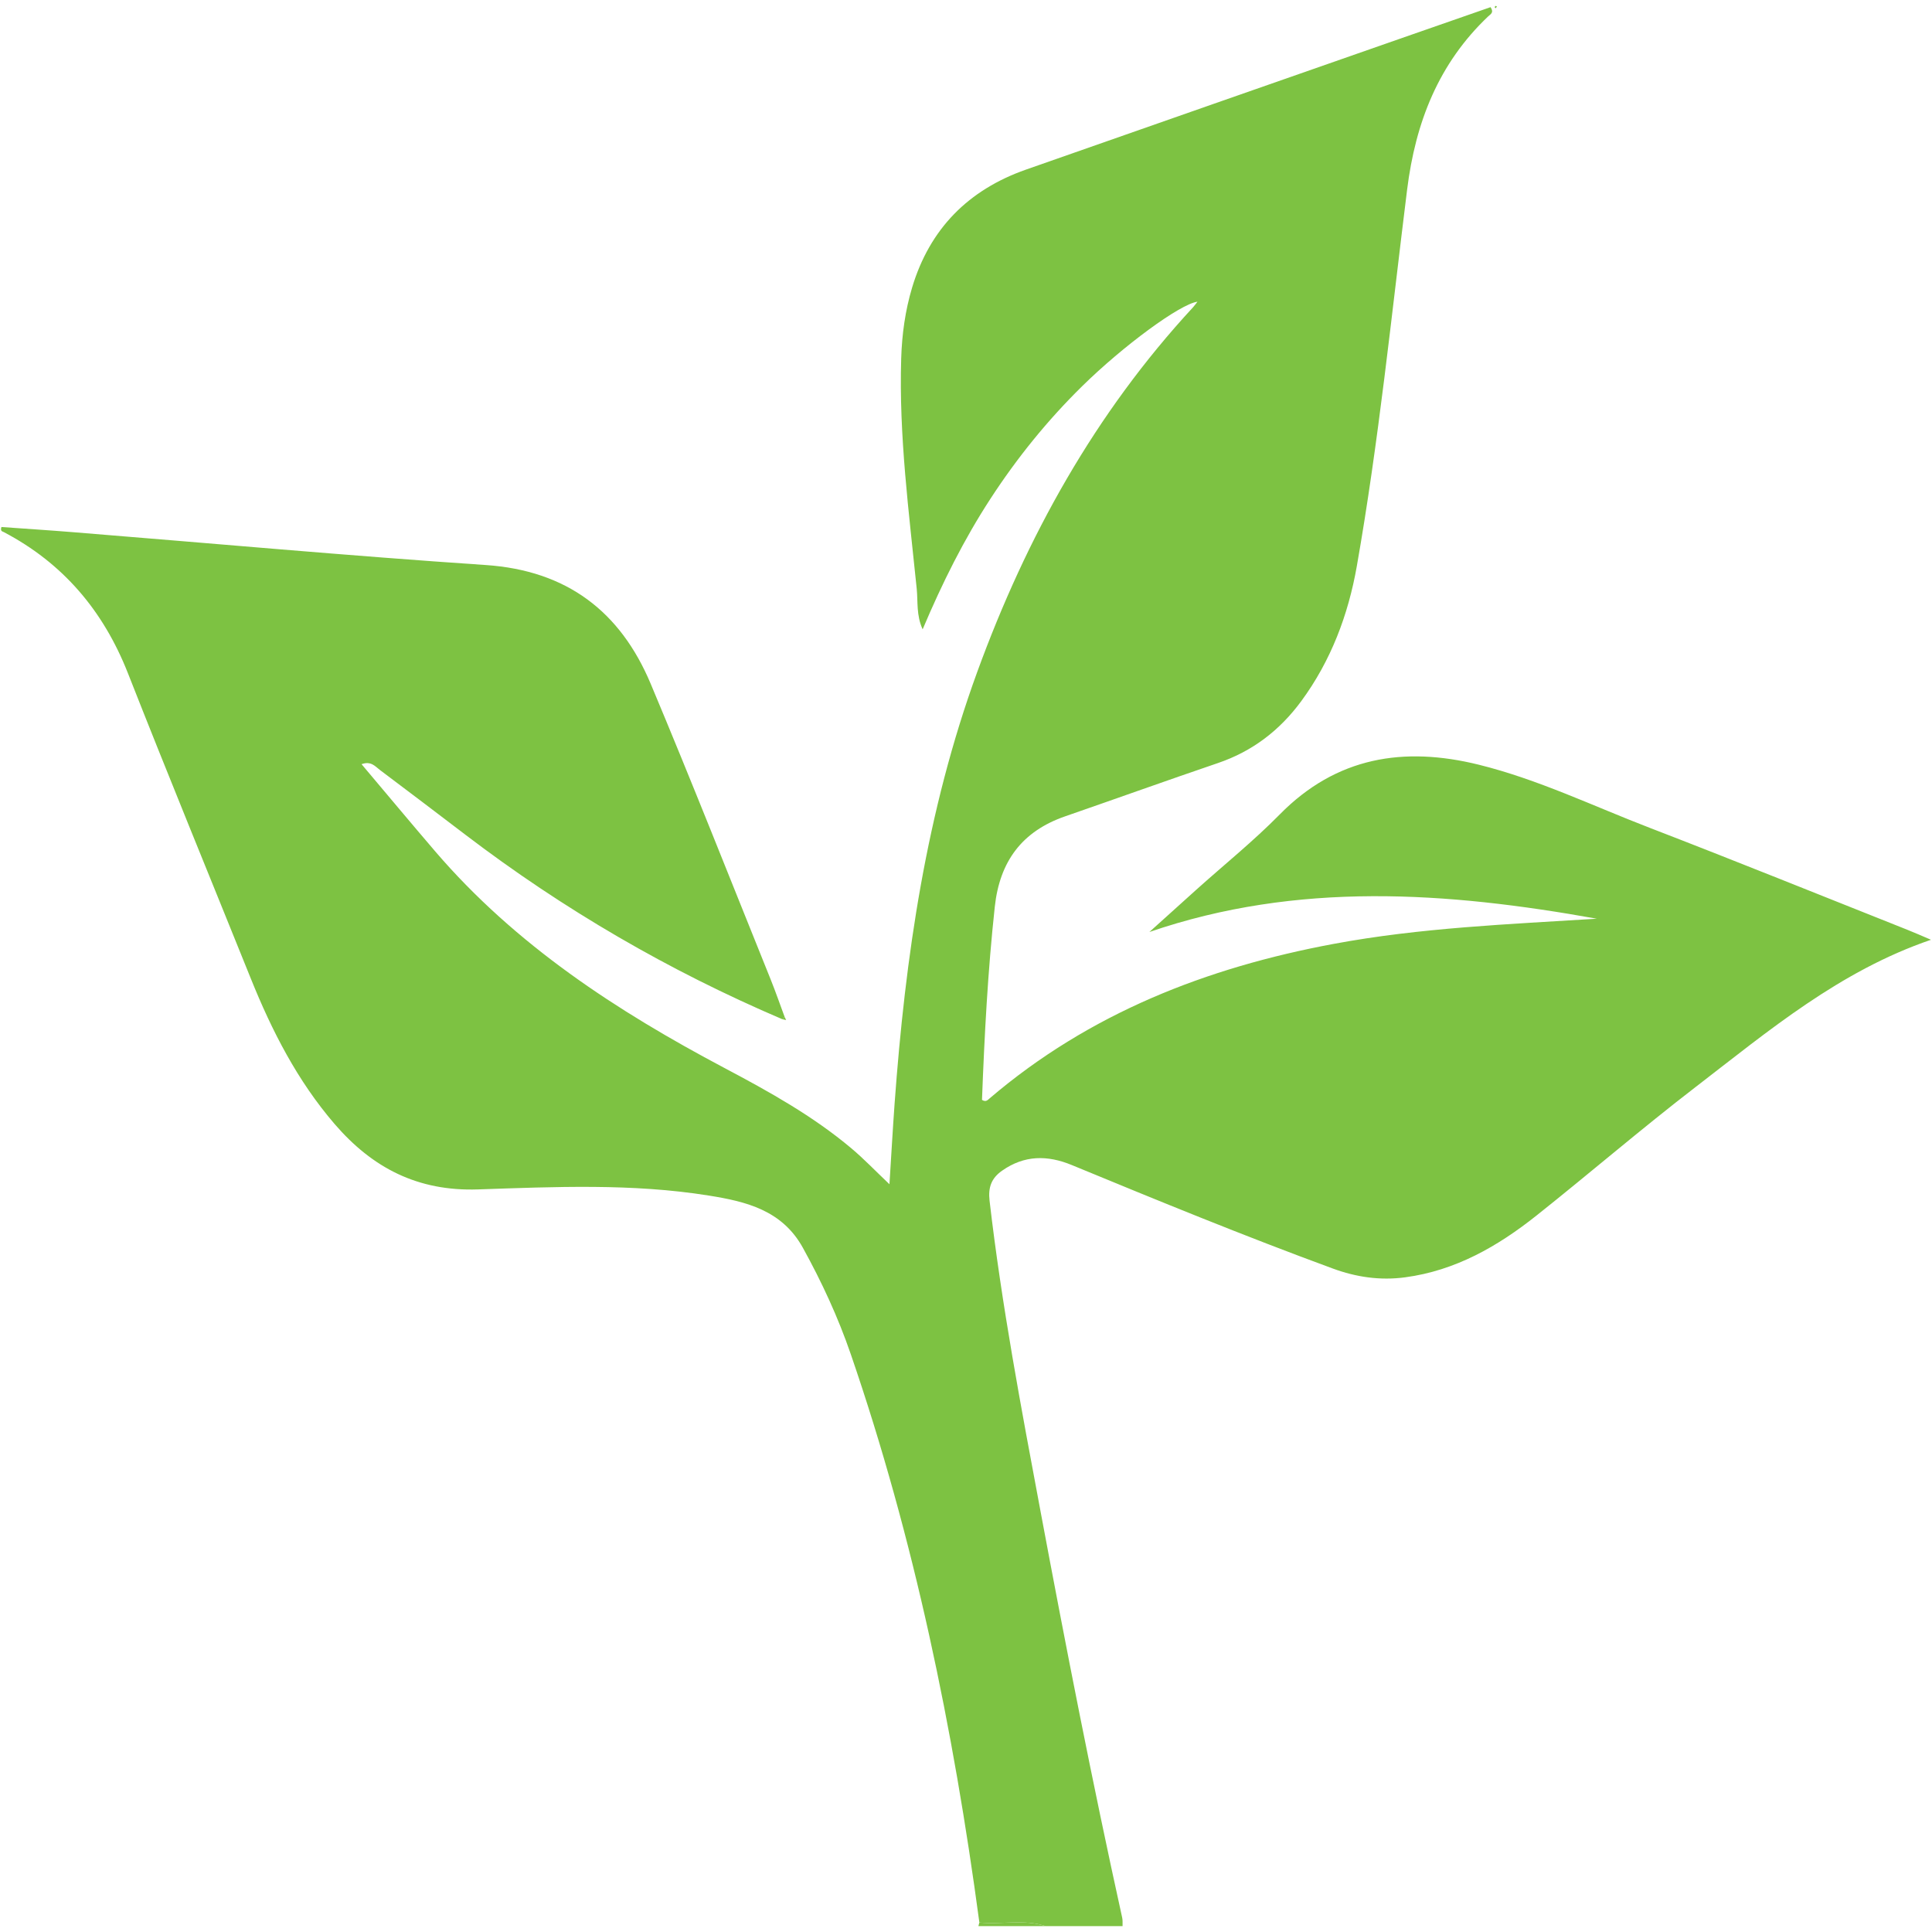 <?xml version="1.0" encoding="UTF-8"?>
<svg id="Layer_1" data-name="Layer 1" xmlns="http://www.w3.org/2000/svg" viewBox="0 0 500 500">
  <defs>
    <style>
      .cls-1 {
        fill: #7dc242;
      }
    </style>
  </defs>
  <path class="cls-1" d="m253.46,497.54c-6.71-50.01-16.84-99.25-33.27-147.05-3.28-9.55-7.51-18.7-12.41-27.57-5.38-9.73-14.7-11.97-24.35-13.51-19.82-3.18-39.83-2.26-59.72-1.59-15.6.53-27.32-5.57-37.09-16.9-9.64-11.19-16.25-24.12-21.72-37.7-10.61-26.33-21.41-52.59-31.8-79.01-6.36-16.15-16.77-28.45-32.15-36.52-.32-.17-.93-.17-.58-1.3,6.27.45,12.66.86,19.05,1.38,35.43,2.85,70.83,6.07,106.29,8.46,21,1.42,34.84,12.02,42.7,30.76,10.66,25.38,20.75,50.99,31.05,76.52,1.29,3.2,2.41,6.46,3.61,9.69-.2.19-.39.39-.57.59-29.34-12.52-56.71-28.44-82.08-47.78-7.35-5.61-14.72-11.19-22.11-16.75-1.21-.91-2.27-2.38-4.74-1.49,6.45,7.64,12.72,15.17,19.1,22.61,20.78,24.21,46.95,41.26,74.81,56.01,11.5,6.09,22.86,12.39,32.86,20.8,3.27,2.75,6.24,5.87,9.85,9.29.47-7.35.84-14.04,1.32-20.73,2.77-38.13,8.21-75.71,21.41-111.89,12.76-34.97,30.47-66.91,55.85-94.35.38-.42.71-.89,1.13-1.43-4.5.59-19.28,11.48-29.83,21.86-9.01,8.85-16.89,18.6-23.77,29.18-6.86,10.54-12.44,21.74-17.52,33.75-1.67-3.66-1.2-7.15-1.53-10.47-2.01-19.83-4.64-39.63-4.02-59.64.19-6.24,1.04-12.39,2.83-18.36,4.57-15.21,14.57-25.28,29.47-30.51,32.23-11.32,64.48-22.57,96.72-33.85,7.86-2.75,15.72-5.48,23.51-8.19.96,1.45-.06,1.85-.6,2.37-12.88,12.21-18.83,27.45-21,44.86-4.05,32.52-7.34,65.16-13.02,97.46-2.21,12.57-6.69,24.47-14.38,34.92-5.55,7.54-12.61,12.97-21.54,16.01-13.23,4.51-26.39,9.23-39.6,13.81-11.15,3.87-16.9,11.67-18.17,23.39-1.81,16.66-2.68,33.37-3.31,49.98,1.04.66,1.5,0,2.03-.44,25.77-21.97,56.08-33.8,88.96-39.93,22.52-4.2,45.33-5.08,68.12-6.52-38.76-6.95-77.4-9.73-115.79,3.44,4.05-3.66,8.1-7.32,12.16-10.96,7.21-6.47,14.79-12.57,21.57-19.46,14.66-14.9,32.1-17.67,51.5-12.88,15.32,3.79,29.53,10.67,44.18,16.31,22.32,8.6,44.5,17.58,66.74,26.41,1.94.77,3.85,1.62,6.13,2.59-23.64,8.08-42.02,23.56-60.92,38.11-13.97,10.75-27.34,22.26-41.14,33.23-10.05,7.99-20.97,14.27-34.04,16.02-6.49.87-12.69-.06-18.72-2.28-22.73-8.35-45.14-17.53-67.52-26.77-6.35-2.62-12.3-2.59-18.06,1.45-2.77,1.94-3.64,4.32-3.24,7.78,3.13,26.99,8.19,53.66,13.18,80.33,6.58,35.18,13.44,70.3,21.15,105.25.15.69.06,1.43.09,2.15h-19.95c-5.61-1.88-11.41-.34-17.1-.94Z"/>
  <path class="cls-1" d="m253.46,497.54c5.68.6,11.48-.94,17.1.94h-17.35c.08-.31.17-.63.25-.94Z"/>
  <path class="cls-1" d="m387.1,1.52c.1.05.2.1.3.15-.1.16-.2.31-.3.47-.1-.1-.28-.2-.28-.31,0-.1.18-.21.28-.31Z"/>
  <path class="cls-1" d="m203.07,263.19c.13.27.25.53.38.8-.32-.07-.63-.14-.95-.21.18-.2.37-.39.57-.58Z"/>
</svg>